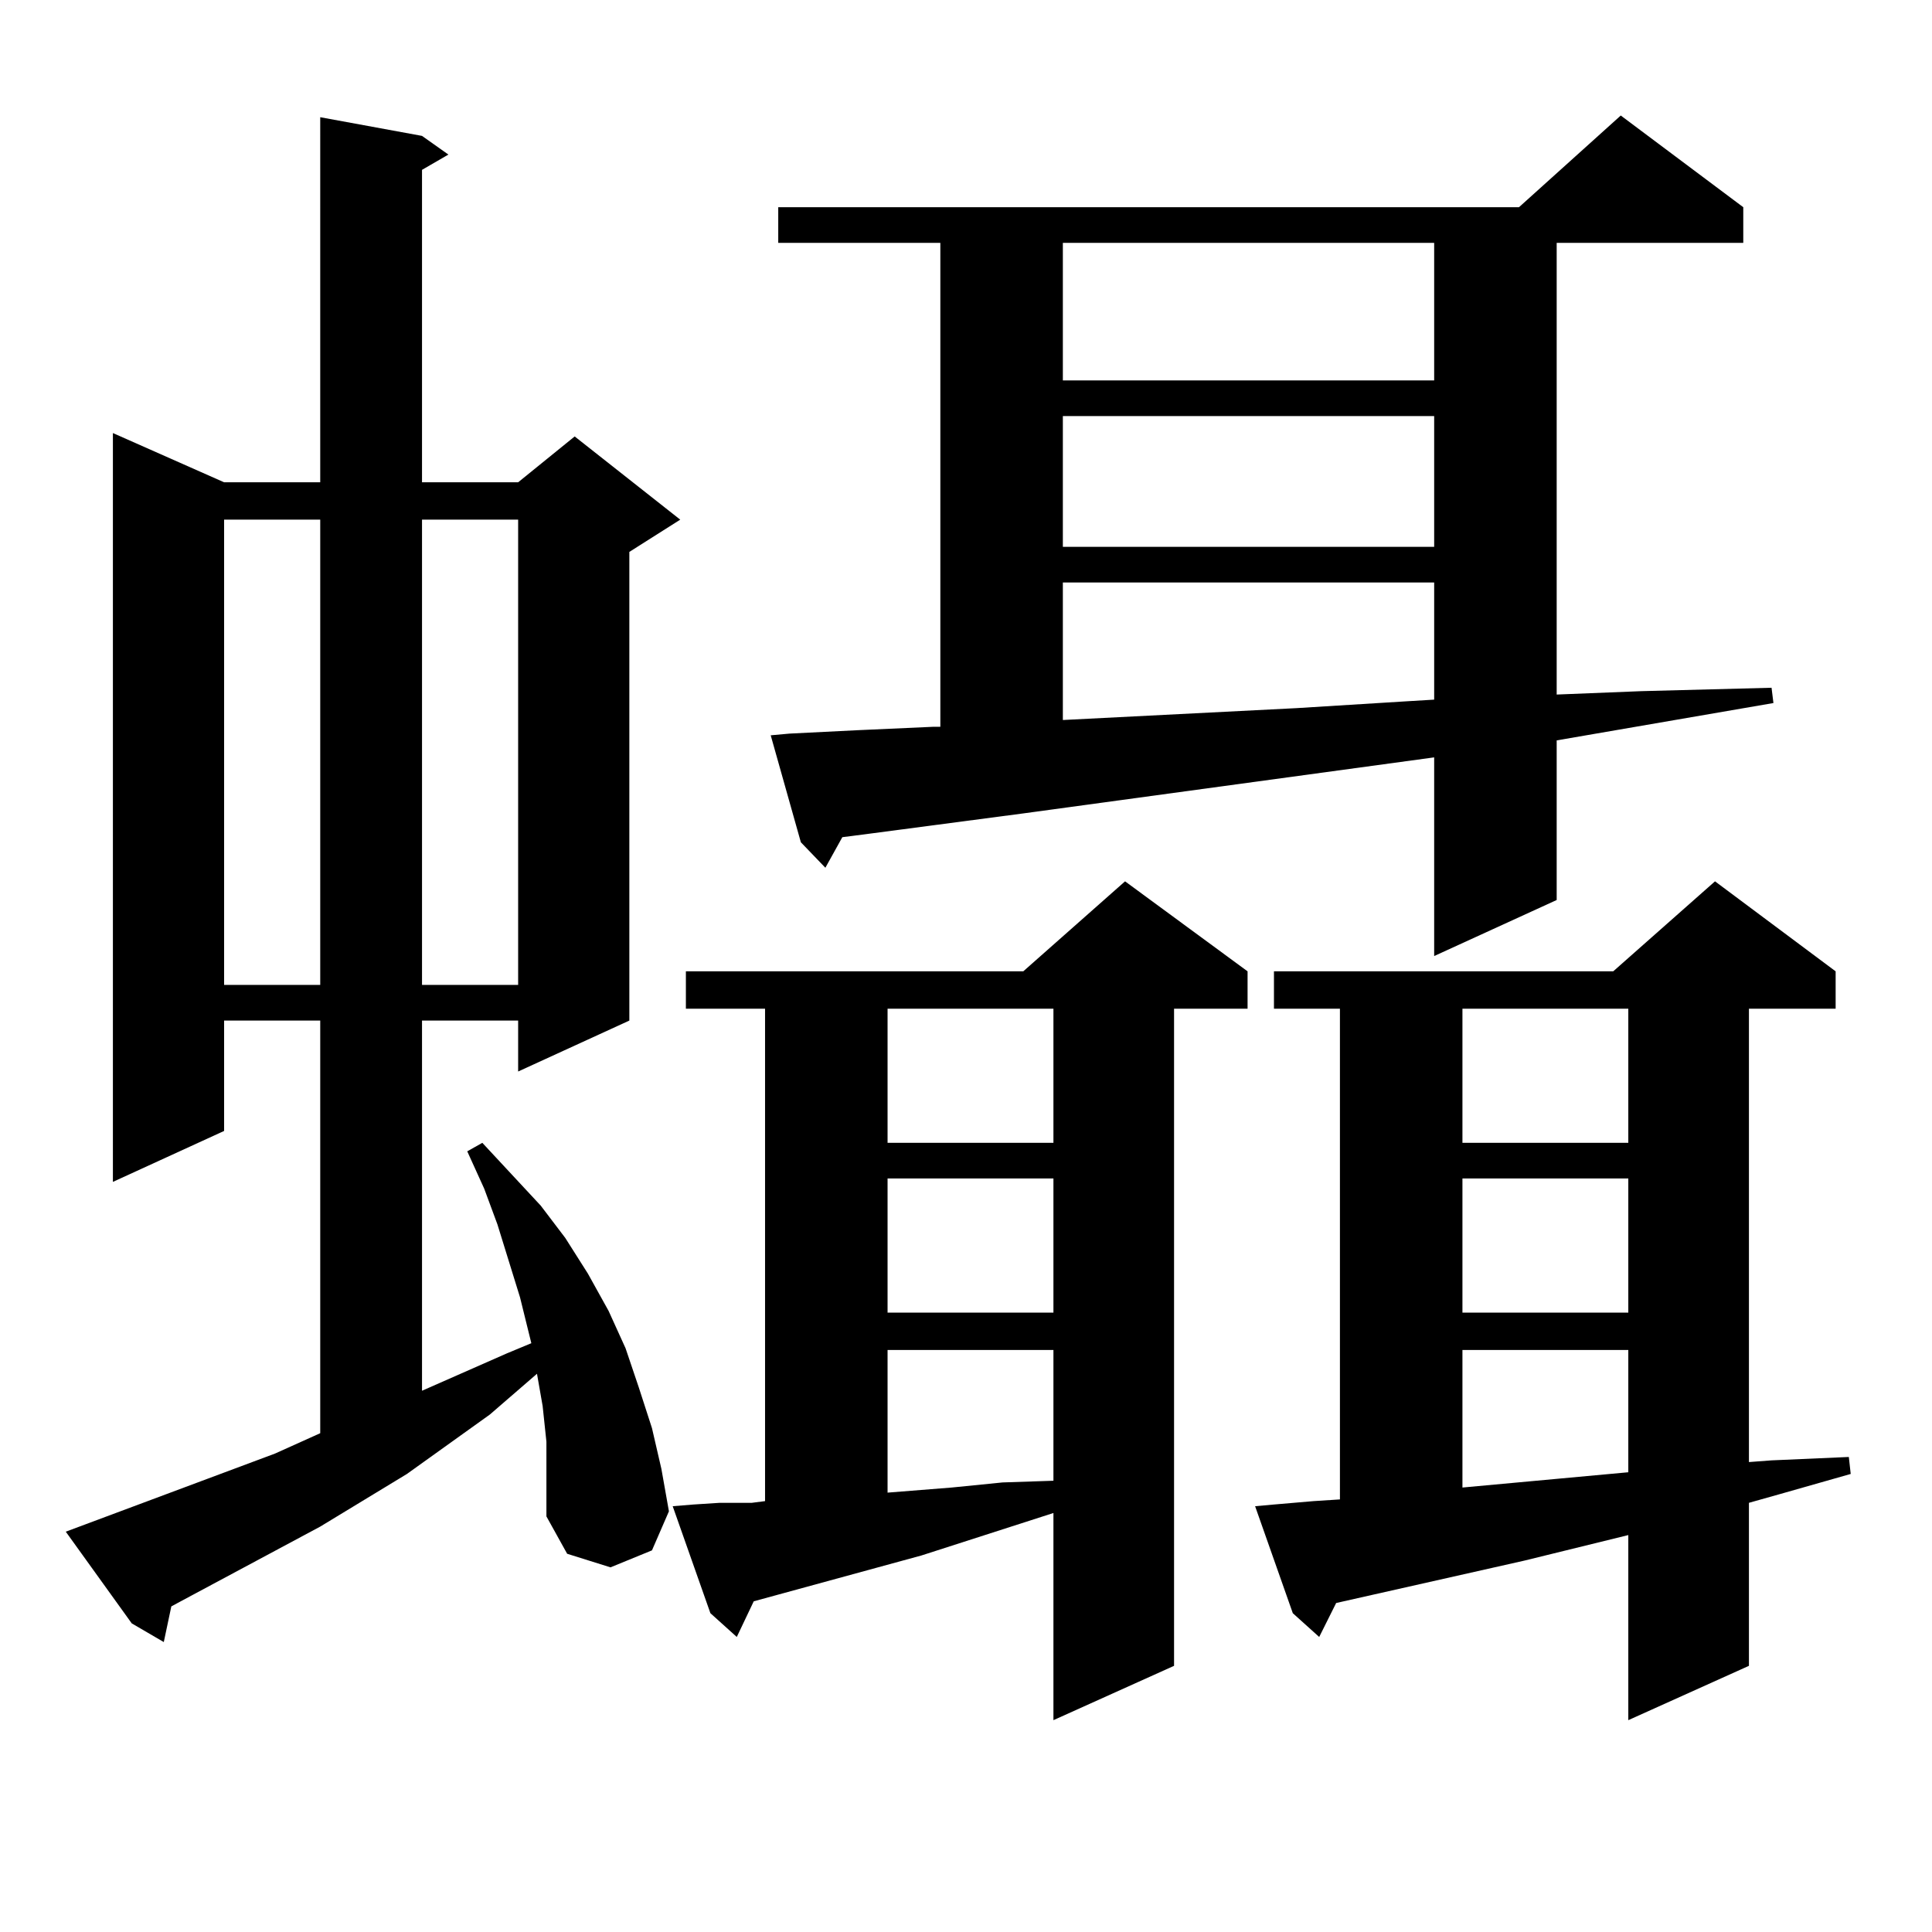 <?xml version="1.0" encoding="utf-8"?>
<!-- Generator: Adobe Illustrator 16.0.0, SVG Export Plug-In . SVG Version: 6.00 Build 0)  -->
<!DOCTYPE svg PUBLIC "-//W3C//DTD SVG 1.1//EN" "http://www.w3.org/Graphics/SVG/1.1/DTD/svg11.dtd">
<svg version="1.1" id="图层_1" xmlns="http://www.w3.org/2000/svg" xmlns:xlink="http://www.w3.org/1999/xlink" x="0px" y="0px"
	 width="1000px" height="1000px" viewBox="0 0 1000 1000" enable-background="new 0 0 1000 1000" xml:space="preserve">
<path d="M282.822,746.215l-1.951-18.457l-2.927-16.699l-24.39,21.094l-42.926,30.762l-44.877,27.246l-72.193,38.672l-4.878,2.637
	l-3.902,18.457l-16.585-9.668l-34.146-47.461l108.29-40.43l23.414-10.547V528.246h-49.755v57.129l-57.56,26.367V224.145
	l57.56,25.488h49.755V60.668l52.682,9.668l13.658,9.668l-13.658,7.91v161.719h49.755l29.268-23.73l54.633,43.066l-26.341,16.699
	v242.578l-57.56,26.367v-26.367h-49.755v191.602l43.901-19.336l12.683-5.273l-5.854-23.73l-11.707-37.793l-6.829-18.457
	l-8.78-19.336l7.805-4.395l30.243,32.52l12.683,16.699l11.707,18.457l10.731,19.336l8.78,19.336l6.829,20.215l6.829,21.094
	l4.878,21.094l3.902,21.973l-8.78,20.215l-21.463,8.789l-22.438-7.031l-10.731-19.336v-19.336V746.215z M115.997,268.969v240.82
	h49.755v-240.82H115.997z M218.434,268.969v240.82h49.755v-240.82H218.434z M358.918,778.734l13.658-0.879h16.585l6.829-0.879
	V522.094h-40.975v-19.336h174.63l52.682-46.582l63.413,46.582v19.336h-38.048V862.23l-62.438,28.125V783.129l-68.291,21.973
	l-86.827,23.73l-8.78,18.457l-13.658-12.305l-19.512-55.371L358.918,778.734z M408.673,379.711l35.121-1.758l39.023-1.758h3.902
	V125.707h-83.9V107.25h383.405l52.682-47.461l63.413,47.461v18.457h-96.583v233.789l43.901-1.758l67.315-1.758l0.976,7.91
	l-112.192,19.336v82.617l-63.413,29.004V392.016L529.646,421.02l-79.998,10.547l-13.658,1.758l-8.78,15.82l-12.683-13.184
	l-15.609-55.371L408.673,379.711z M459.403,522.094v69.434h85.852v-69.434H459.403z M459.403,609.984v69.434h85.852v-69.434H459.403
	z M459.403,698.754v73.828l33.17-2.637l26.341-2.637l26.341-0.879v-67.676H459.403z M550.133,125.707v71.191h192.19v-71.191H550.133
	z M550.133,215.355v67.676h192.19v-67.676H550.133z M550.133,301.488v71.191l120.973-6.152l56.584-3.516l14.634-0.879v-60.645
	H550.133z M659.398,778.734l20.487-1.758l13.658-0.879V522.094h-34.146v-19.336h175.605l52.682-46.582l62.438,46.582v19.336h-44.877
	v234.668l11.707-0.879l39.999-1.758l0.976,8.789l-37.072,10.547l-15.609,4.395v84.375l-62.438,28.125v-95.801l-53.657,13.184
	l-78.047,17.578l-19.512,4.395l-8.78,17.578l-13.658-12.305l-19.512-55.371L659.398,778.734z M756.957,522.094v69.434h85.852
	v-69.434H756.957z M756.957,609.984v69.434h85.852v-69.434H756.957z M756.957,698.754v71.191l85.852-7.91v-63.281H756.957z"/>
</svg>
